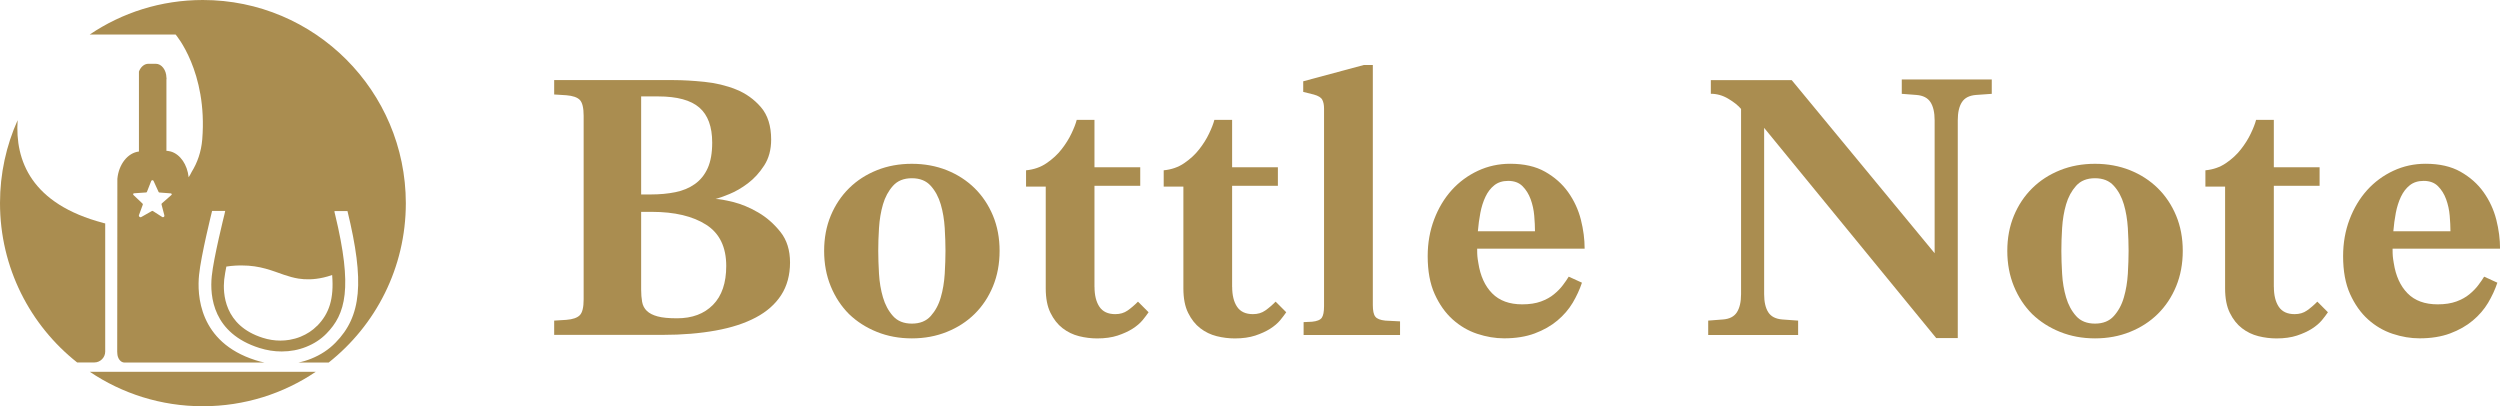 <svg width="240" height="39" viewBox="0 0 240 39" fill="none" xmlns="http://www.w3.org/2000/svg">
<g clip-path="url(#clip0_515_5985)">
<path d="M53.201 32.159V30.778L54.363 30.706C54.992 30.659 55.426 30.504 55.669 30.251C55.912 29.997 56.03 29.491 56.03 28.741V11.107C56.03 10.358 55.907 9.851 55.669 9.598C55.426 9.344 54.992 9.194 54.363 9.143L53.201 9.07V7.689H64.669C65.542 7.689 66.523 7.746 67.607 7.855C68.692 7.964 69.714 8.207 70.654 8.584C71.599 8.962 72.394 9.53 73.05 10.29C73.706 11.056 74.031 12.09 74.031 13.398C74.031 14.365 73.809 15.198 73.359 15.891C72.91 16.584 72.389 17.152 71.8 17.597C71.206 18.047 70.612 18.388 70.019 18.631C69.425 18.874 68.986 19.029 68.692 19.102C69.032 19.102 69.595 19.2 70.38 19.392C71.165 19.588 71.965 19.919 72.776 20.39C73.587 20.86 74.299 21.486 74.919 22.261C75.539 23.037 75.843 24.02 75.843 25.204C75.843 26.388 75.559 27.458 74.991 28.332C74.423 29.206 73.613 29.92 72.559 30.478C71.506 31.037 70.225 31.456 68.712 31.73C67.199 32.004 65.501 32.148 63.611 32.148H53.19L53.201 32.159ZM61.55 18.668H62.459C63.332 18.668 64.122 18.595 64.834 18.45C65.547 18.306 66.172 18.047 66.704 17.67C67.236 17.292 67.649 16.785 67.938 16.144C68.227 15.503 68.371 14.686 68.371 13.688C68.371 12.162 67.958 11.04 67.137 10.327C66.316 9.613 64.995 9.256 63.182 9.256H61.55V18.673V18.668ZM61.55 27.794C61.55 28.229 61.581 28.627 61.643 28.974C61.705 29.325 61.855 29.615 62.098 29.847C62.34 30.08 62.686 30.256 63.13 30.375C63.58 30.499 64.199 30.556 65 30.556C66.451 30.556 67.602 30.127 68.449 29.263C69.296 28.405 69.719 27.158 69.719 25.535C69.719 23.72 69.079 22.396 67.793 21.574C66.513 20.752 64.767 20.338 62.568 20.338H61.55V27.789V27.794Z" fill="#AA8D50"/>
<path d="M81.513 30.157C80.764 29.407 80.176 28.518 79.752 27.484C79.329 26.454 79.117 25.322 79.117 24.086C79.117 22.85 79.329 21.723 79.752 20.704C80.176 19.686 80.764 18.806 81.513 18.067C82.262 17.328 83.15 16.754 84.183 16.34C85.21 15.926 86.331 15.725 87.539 15.725C88.747 15.725 89.868 15.931 90.895 16.34C91.923 16.754 92.811 17.328 93.565 18.067C94.314 18.806 94.902 19.686 95.326 20.704C95.749 21.723 95.961 22.85 95.961 24.086C95.961 25.322 95.749 26.454 95.326 27.484C94.902 28.513 94.314 29.397 93.565 30.136C92.816 30.876 91.923 31.45 90.895 31.863C89.868 32.277 88.747 32.484 87.539 32.484C86.331 32.484 85.21 32.277 84.183 31.863C83.155 31.45 82.267 30.881 81.513 30.157ZM85.727 30.338C86.16 30.824 86.764 31.067 87.539 31.067C88.314 31.067 88.918 30.824 89.352 30.338C89.785 29.852 90.111 29.262 90.312 28.554C90.519 27.851 90.642 27.096 90.694 26.284C90.74 25.472 90.766 24.738 90.766 24.086C90.766 23.435 90.74 22.7 90.694 21.889C90.642 21.077 90.519 20.322 90.312 19.618C90.105 18.915 89.785 18.32 89.352 17.84C88.918 17.354 88.314 17.11 87.539 17.11C86.764 17.11 86.16 17.354 85.727 17.84C85.293 18.326 84.968 18.92 84.766 19.618C84.56 20.322 84.436 21.077 84.384 21.889C84.332 22.7 84.312 23.435 84.312 24.086C84.312 24.738 84.338 25.472 84.384 26.284C84.431 27.096 84.56 27.851 84.766 28.554C84.973 29.257 85.293 29.852 85.727 30.338Z" fill="#AA8D50"/>
<path d="M105.074 27.54C105.074 28.341 105.229 28.977 105.544 29.448C105.859 29.919 106.365 30.157 107.067 30.157C107.527 30.157 107.919 30.043 108.25 29.81C108.575 29.583 108.911 29.298 109.246 28.957L110.264 29.976C110.119 30.193 109.923 30.446 109.685 30.741C109.443 31.03 109.123 31.305 108.725 31.558C108.327 31.811 107.847 32.029 107.289 32.215C106.732 32.396 106.081 32.489 105.327 32.489C104.749 32.489 104.165 32.416 103.587 32.272C103.009 32.127 102.482 31.873 102.007 31.506C101.537 31.144 101.15 30.653 100.845 30.032C100.541 29.417 100.391 28.631 100.391 27.69V17.912H98.501V16.35C99.25 16.277 99.911 16.05 100.479 15.657C101.047 15.269 101.527 14.83 101.914 14.328C102.301 13.832 102.616 13.33 102.859 12.818C103.102 12.311 103.272 11.872 103.365 11.51H105.069V16.055H109.463V17.839H105.069V27.545L105.074 27.54Z" fill="#AA8D50"/>
<path d="M118.288 27.54C118.288 28.341 118.443 28.977 118.758 29.448C119.073 29.919 119.579 30.157 120.281 30.157C120.741 30.157 121.133 30.043 121.464 29.81C121.789 29.583 122.125 29.298 122.46 28.957L123.478 29.976C123.333 30.193 123.137 30.446 122.899 30.741C122.657 31.03 122.336 31.305 121.939 31.558C121.541 31.811 121.061 32.029 120.503 32.215C119.946 32.396 119.295 32.489 118.541 32.489C117.963 32.489 117.379 32.416 116.801 32.272C116.223 32.127 115.696 31.873 115.221 31.506C114.751 31.144 114.364 30.653 114.059 30.032C113.754 29.417 113.605 28.631 113.605 27.69V17.912H111.715V16.35C112.464 16.277 113.125 16.05 113.693 15.657C114.261 15.269 114.741 14.83 115.128 14.328C115.515 13.832 115.83 13.33 116.073 12.818C116.316 12.311 116.486 11.872 116.579 11.51H118.283V16.055H122.677V17.839H118.283V27.545L118.288 27.54Z" fill="#AA8D50"/>
<path d="M125.146 32.159V30.924L125.946 30.887C126.431 30.841 126.746 30.712 126.891 30.505C127.035 30.298 127.108 29.931 127.108 29.398V10.42C127.108 10.079 127.056 9.805 126.942 9.583C126.834 9.366 126.56 9.195 126.127 9.076L125.109 8.823V7.804L130.918 6.242H131.791V29.29C131.791 29.822 131.869 30.195 132.029 30.396C132.184 30.603 132.504 30.727 132.989 30.779L134.404 30.851V32.159H125.146Z" fill="#AA8D50"/>
<path d="M141.808 23.87C141.808 24.212 141.813 24.449 141.829 24.599C141.839 24.744 141.87 24.961 141.922 25.256C142.113 26.492 142.557 27.464 143.249 28.162C143.941 28.866 144.901 29.217 146.135 29.217C146.838 29.217 147.436 29.124 147.932 28.943C148.428 28.762 148.846 28.529 149.182 28.25C149.523 27.971 149.807 27.681 150.034 27.376C150.266 27.071 150.452 26.802 150.597 26.559L151.867 27.138C151.65 27.795 151.351 28.436 150.979 29.067C150.602 29.698 150.111 30.267 149.507 30.774C148.903 31.28 148.175 31.694 147.328 32.01C146.481 32.325 145.5 32.48 144.39 32.48C143.543 32.48 142.686 32.335 141.813 32.046C140.941 31.756 140.156 31.296 139.454 30.665C138.751 30.034 138.178 29.222 137.729 28.23C137.28 27.237 137.058 26.027 137.058 24.594C137.058 23.332 137.264 22.159 137.677 21.068C138.09 19.977 138.653 19.041 139.366 18.249C140.078 17.463 140.92 16.843 141.886 16.393C142.851 15.943 143.884 15.721 144.973 15.721C146.306 15.721 147.426 15.974 148.33 16.486C149.233 16.998 149.977 17.649 150.545 18.451C151.113 19.253 151.521 20.132 151.764 21.088C152.006 22.045 152.125 22.971 152.125 23.87H141.813H141.808ZM147.359 22.195C147.359 21.761 147.333 21.264 147.287 20.706C147.24 20.147 147.122 19.62 146.941 19.123C146.76 18.627 146.497 18.208 146.161 17.872C145.82 17.531 145.361 17.365 144.782 17.365C144.251 17.365 143.806 17.505 143.455 17.784C143.104 18.063 142.82 18.43 142.603 18.891C142.386 19.351 142.221 19.868 142.113 20.437C142.004 21.006 141.927 21.595 141.875 22.2H147.359V22.195Z" fill="#AA8D50"/>
<path d="M163.987 32.158V30.778L165.401 30.669C166.031 30.623 166.481 30.39 166.744 29.976C167.007 29.562 167.142 28.983 167.142 28.234V10.456C166.852 10.114 166.439 9.788 165.907 9.473C165.376 9.158 164.818 9.002 164.24 9.002V7.694H172.006L185.725 24.309V11.552C185.725 10.802 185.591 10.218 185.328 9.809C185.059 9.395 184.615 9.168 183.985 9.116L182.57 9.008V7.627H191.209V9.008L189.686 9.116C189.056 9.168 188.607 9.395 188.343 9.809C188.075 10.223 187.946 10.802 187.946 11.552V32.453H185.875L169.357 12.276V28.234C169.357 28.983 169.491 29.568 169.754 29.976C170.018 30.39 170.467 30.617 171.097 30.669L172.62 30.778V32.158H163.981H163.987Z" fill="#AA8D50"/>
<path d="M195.097 30.157C194.348 29.407 193.76 28.518 193.336 27.484C192.913 26.454 192.701 25.322 192.701 24.086C192.701 22.85 192.913 21.723 193.336 20.704C193.76 19.686 194.348 18.806 195.097 18.067C195.846 17.328 196.734 16.754 197.767 16.34C198.794 15.926 199.915 15.725 201.123 15.725C202.331 15.725 203.452 15.931 204.479 16.34C205.507 16.754 206.395 17.328 207.149 18.067C207.898 18.806 208.486 19.686 208.91 20.704C209.333 21.723 209.545 22.85 209.545 24.086C209.545 25.322 209.333 26.454 208.91 27.484C208.486 28.513 207.898 29.397 207.149 30.136C206.4 30.876 205.507 31.45 204.479 31.863C203.452 32.277 202.331 32.484 201.123 32.484C199.915 32.484 198.794 32.277 197.767 31.863C196.739 31.45 195.851 30.881 195.097 30.157ZM199.305 30.338C199.739 30.824 200.343 31.067 201.118 31.067C201.892 31.067 202.497 30.824 202.93 30.338C203.364 29.852 203.689 29.262 203.891 28.554C204.097 27.851 204.221 27.096 204.273 26.284C204.319 25.472 204.345 24.738 204.345 24.086C204.345 23.435 204.319 22.7 204.273 21.889C204.221 21.077 204.097 20.322 203.891 19.618C203.684 18.915 203.364 18.32 202.93 17.84C202.497 17.354 201.892 17.11 201.118 17.11C200.343 17.11 199.739 17.354 199.305 17.84C198.872 18.326 198.546 18.92 198.345 19.618C198.138 20.322 198.015 21.077 197.963 21.889C197.911 22.7 197.891 23.435 197.891 24.086C197.891 24.738 197.916 25.472 197.963 26.284C198.009 27.096 198.138 27.851 198.345 28.554C198.552 29.257 198.872 29.852 199.305 30.338Z" fill="#AA8D50"/>
<path d="M218.292 27.54C218.292 28.341 218.447 28.977 218.762 29.448C219.077 29.919 219.583 30.157 220.285 30.157C220.745 30.157 221.137 30.043 221.468 29.81C221.793 29.583 222.129 29.298 222.464 28.957L223.481 29.976C223.337 30.193 223.141 30.446 222.903 30.741C222.66 31.03 222.34 31.305 221.943 31.558C221.545 31.811 221.065 32.029 220.507 32.215C219.95 32.396 219.299 32.489 218.545 32.489C217.967 32.489 217.383 32.416 216.805 32.272C216.227 32.127 215.7 31.873 215.225 31.506C214.755 31.144 214.368 30.653 214.063 30.032C213.758 29.417 213.609 28.631 213.609 27.69V17.912H211.719V16.35C212.467 16.277 213.128 16.05 213.696 15.657C214.264 15.269 214.745 14.83 215.132 14.328C215.519 13.832 215.834 13.33 216.077 12.818C216.32 12.311 216.49 11.872 216.583 11.51H218.287V16.055H222.681V17.839H218.287V27.545L218.292 27.54Z" fill="#AA8D50"/>
<path d="M229.688 23.87C229.688 24.212 229.693 24.449 229.709 24.599C229.719 24.744 229.75 24.961 229.802 25.256C229.993 26.492 230.437 27.464 231.129 28.162C231.821 28.866 232.781 29.217 234.015 29.217C234.717 29.217 235.316 29.124 235.812 28.943C236.308 28.762 236.726 28.529 237.062 28.25C237.402 27.971 237.686 27.681 237.914 27.376C238.146 27.071 238.332 26.802 238.477 26.559L239.747 27.138C239.53 27.795 239.23 28.436 238.859 29.067C238.482 29.698 237.991 30.267 237.387 30.774C236.783 31.28 236.055 31.694 235.208 32.01C234.361 32.325 233.38 32.48 232.27 32.48C231.423 32.48 230.566 32.335 229.693 32.046C228.821 31.756 228.036 31.296 227.333 30.665C226.631 30.034 226.058 29.222 225.609 28.23C225.16 27.237 224.938 26.027 224.938 24.594C224.938 23.332 225.144 22.159 225.557 21.068C225.97 19.977 226.533 19.041 227.246 18.249C227.958 17.463 228.8 16.843 229.765 16.393C230.731 15.943 231.764 15.721 232.853 15.721C234.186 15.721 235.306 15.974 236.21 16.486C237.113 16.998 237.857 17.649 238.425 18.451C238.993 19.253 239.401 20.132 239.644 21.088C239.886 22.045 240.005 22.971 240.005 23.87H229.693H229.688ZM235.244 22.195C235.244 21.761 235.218 21.264 235.172 20.706C235.125 20.147 235.007 19.62 234.826 19.123C234.645 18.627 234.382 18.208 234.046 17.872C233.705 17.531 233.246 17.365 232.667 17.365C232.136 17.365 231.692 17.505 231.34 17.784C230.989 18.063 230.705 18.43 230.488 18.891C230.272 19.351 230.106 19.868 229.998 20.437C229.889 21.006 229.812 21.595 229.76 22.2H235.244V22.195Z" fill="#AA8D50"/>
<path d="M9.919 21.402C3 19.582 1.43 15.414 1.694 11.536C0.604 13.966 0 16.661 0 19.494C0 25.7 2.892 31.227 7.405 34.795H9.062C9.63 34.795 10.1 34.32 10.1 33.756V21.449C10.038 21.439 9.976 21.418 9.919 21.408V21.402ZM13.219 7.441V7.492C13.219 7.461 13.219 7.441 13.219 7.42C13.219 7.425 13.219 7.43 13.219 7.441ZM8.618 35.69C11.716 37.779 15.45 38.999 19.467 38.999C23.484 38.999 27.218 37.784 30.316 35.69H8.618Z" fill="#AA8D50"/>
<path d="M19.472 0C15.45 0 11.711 1.22 8.613 3.315H16.86C16.86 3.315 19.942 6.872 19.416 13.383C19.317 14.577 18.951 15.611 18.404 16.496C18.316 16.677 18.218 16.852 18.109 17.018C17.985 15.803 17.304 14.82 16.416 14.551C16.41 14.546 16.4 14.546 16.395 14.546C16.354 14.536 16.312 14.52 16.276 14.52C16.178 14.494 16.08 14.484 15.977 14.479V7.632C15.977 7.632 15.987 7.591 15.987 7.56V7.498C15.987 7.498 15.987 7.462 15.977 7.446C15.966 6.717 15.512 6.123 14.959 6.123H14.242C13.849 6.123 13.503 6.428 13.338 6.872V14.546C12.264 14.67 11.396 15.772 11.267 17.168L11.252 33.772C11.252 33.813 11.257 33.855 11.262 33.891V33.922C11.278 34.413 11.582 34.806 11.954 34.806H25.405C25.111 34.749 24.822 34.672 24.533 34.579C19.064 32.846 18.915 28.27 19.111 26.383C19.297 24.526 20.319 20.426 20.36 20.25H21.62L21.584 20.41L21.553 20.555C21.543 20.596 20.505 24.743 20.329 26.512C20.128 28.482 20.459 31.998 24.904 33.405C25.607 33.627 26.319 33.741 27.037 33.741C27.868 33.741 28.664 33.591 29.397 33.296C30.151 32.996 30.801 32.572 31.328 32.035C33.172 30.163 33.889 27.686 32.159 20.55L32.123 20.41L32.108 20.26H33.357C35.01 27.055 34.705 30.359 32.206 32.898C31.56 33.56 30.77 34.077 29.862 34.439C29.464 34.599 29.051 34.724 28.633 34.806H31.55C36.063 31.238 38.96 25.71 38.96 19.5C38.944 8.729 30.223 0 19.472 0ZM16.457 18.719L15.538 19.526C15.507 19.552 15.496 19.588 15.507 19.629L15.78 20.679C15.811 20.803 15.677 20.901 15.569 20.829L14.681 20.26C14.65 20.239 14.608 20.239 14.577 20.26L13.565 20.834C13.441 20.907 13.291 20.782 13.343 20.643L13.71 19.645C13.72 19.609 13.71 19.567 13.679 19.541L12.822 18.73C12.744 18.652 12.77 18.564 12.884 18.554L14.025 18.476C14.061 18.476 14.097 18.45 14.107 18.414L14.515 17.38C14.551 17.276 14.696 17.266 14.742 17.369L15.223 18.424C15.238 18.455 15.269 18.481 15.305 18.481L16.4 18.564C16.483 18.569 16.519 18.673 16.457 18.724V18.719ZM30.44 31.28C30.001 31.73 29.464 32.076 28.844 32.329C28.509 32.464 28.152 32.562 27.796 32.624H27.791C27.507 32.671 27.218 32.697 26.924 32.697C26.35 32.697 25.777 32.609 25.22 32.428C21.491 31.249 21.393 28.136 21.522 26.848C21.543 26.662 21.574 26.445 21.615 26.207C21.646 26.01 21.688 25.803 21.729 25.591C22.003 25.55 22.292 25.514 22.602 25.498C22.736 25.488 22.875 25.483 23.02 25.483C23.077 25.483 23.139 25.483 23.201 25.483C25.003 25.483 26.139 26 27.285 26.388C27.729 26.538 28.173 26.667 28.653 26.745C29.309 26.848 30.115 26.858 31.059 26.641C31.323 26.584 31.597 26.502 31.886 26.398C32.072 28.673 31.612 30.101 30.44 31.29V31.28Z" fill="#AA8D50"/>
</g>
<defs>
<clipPath id="clip0_515_5985">
<rect width="240" height="39" fill="white"/>
</clipPath>
</defs>
</svg>
